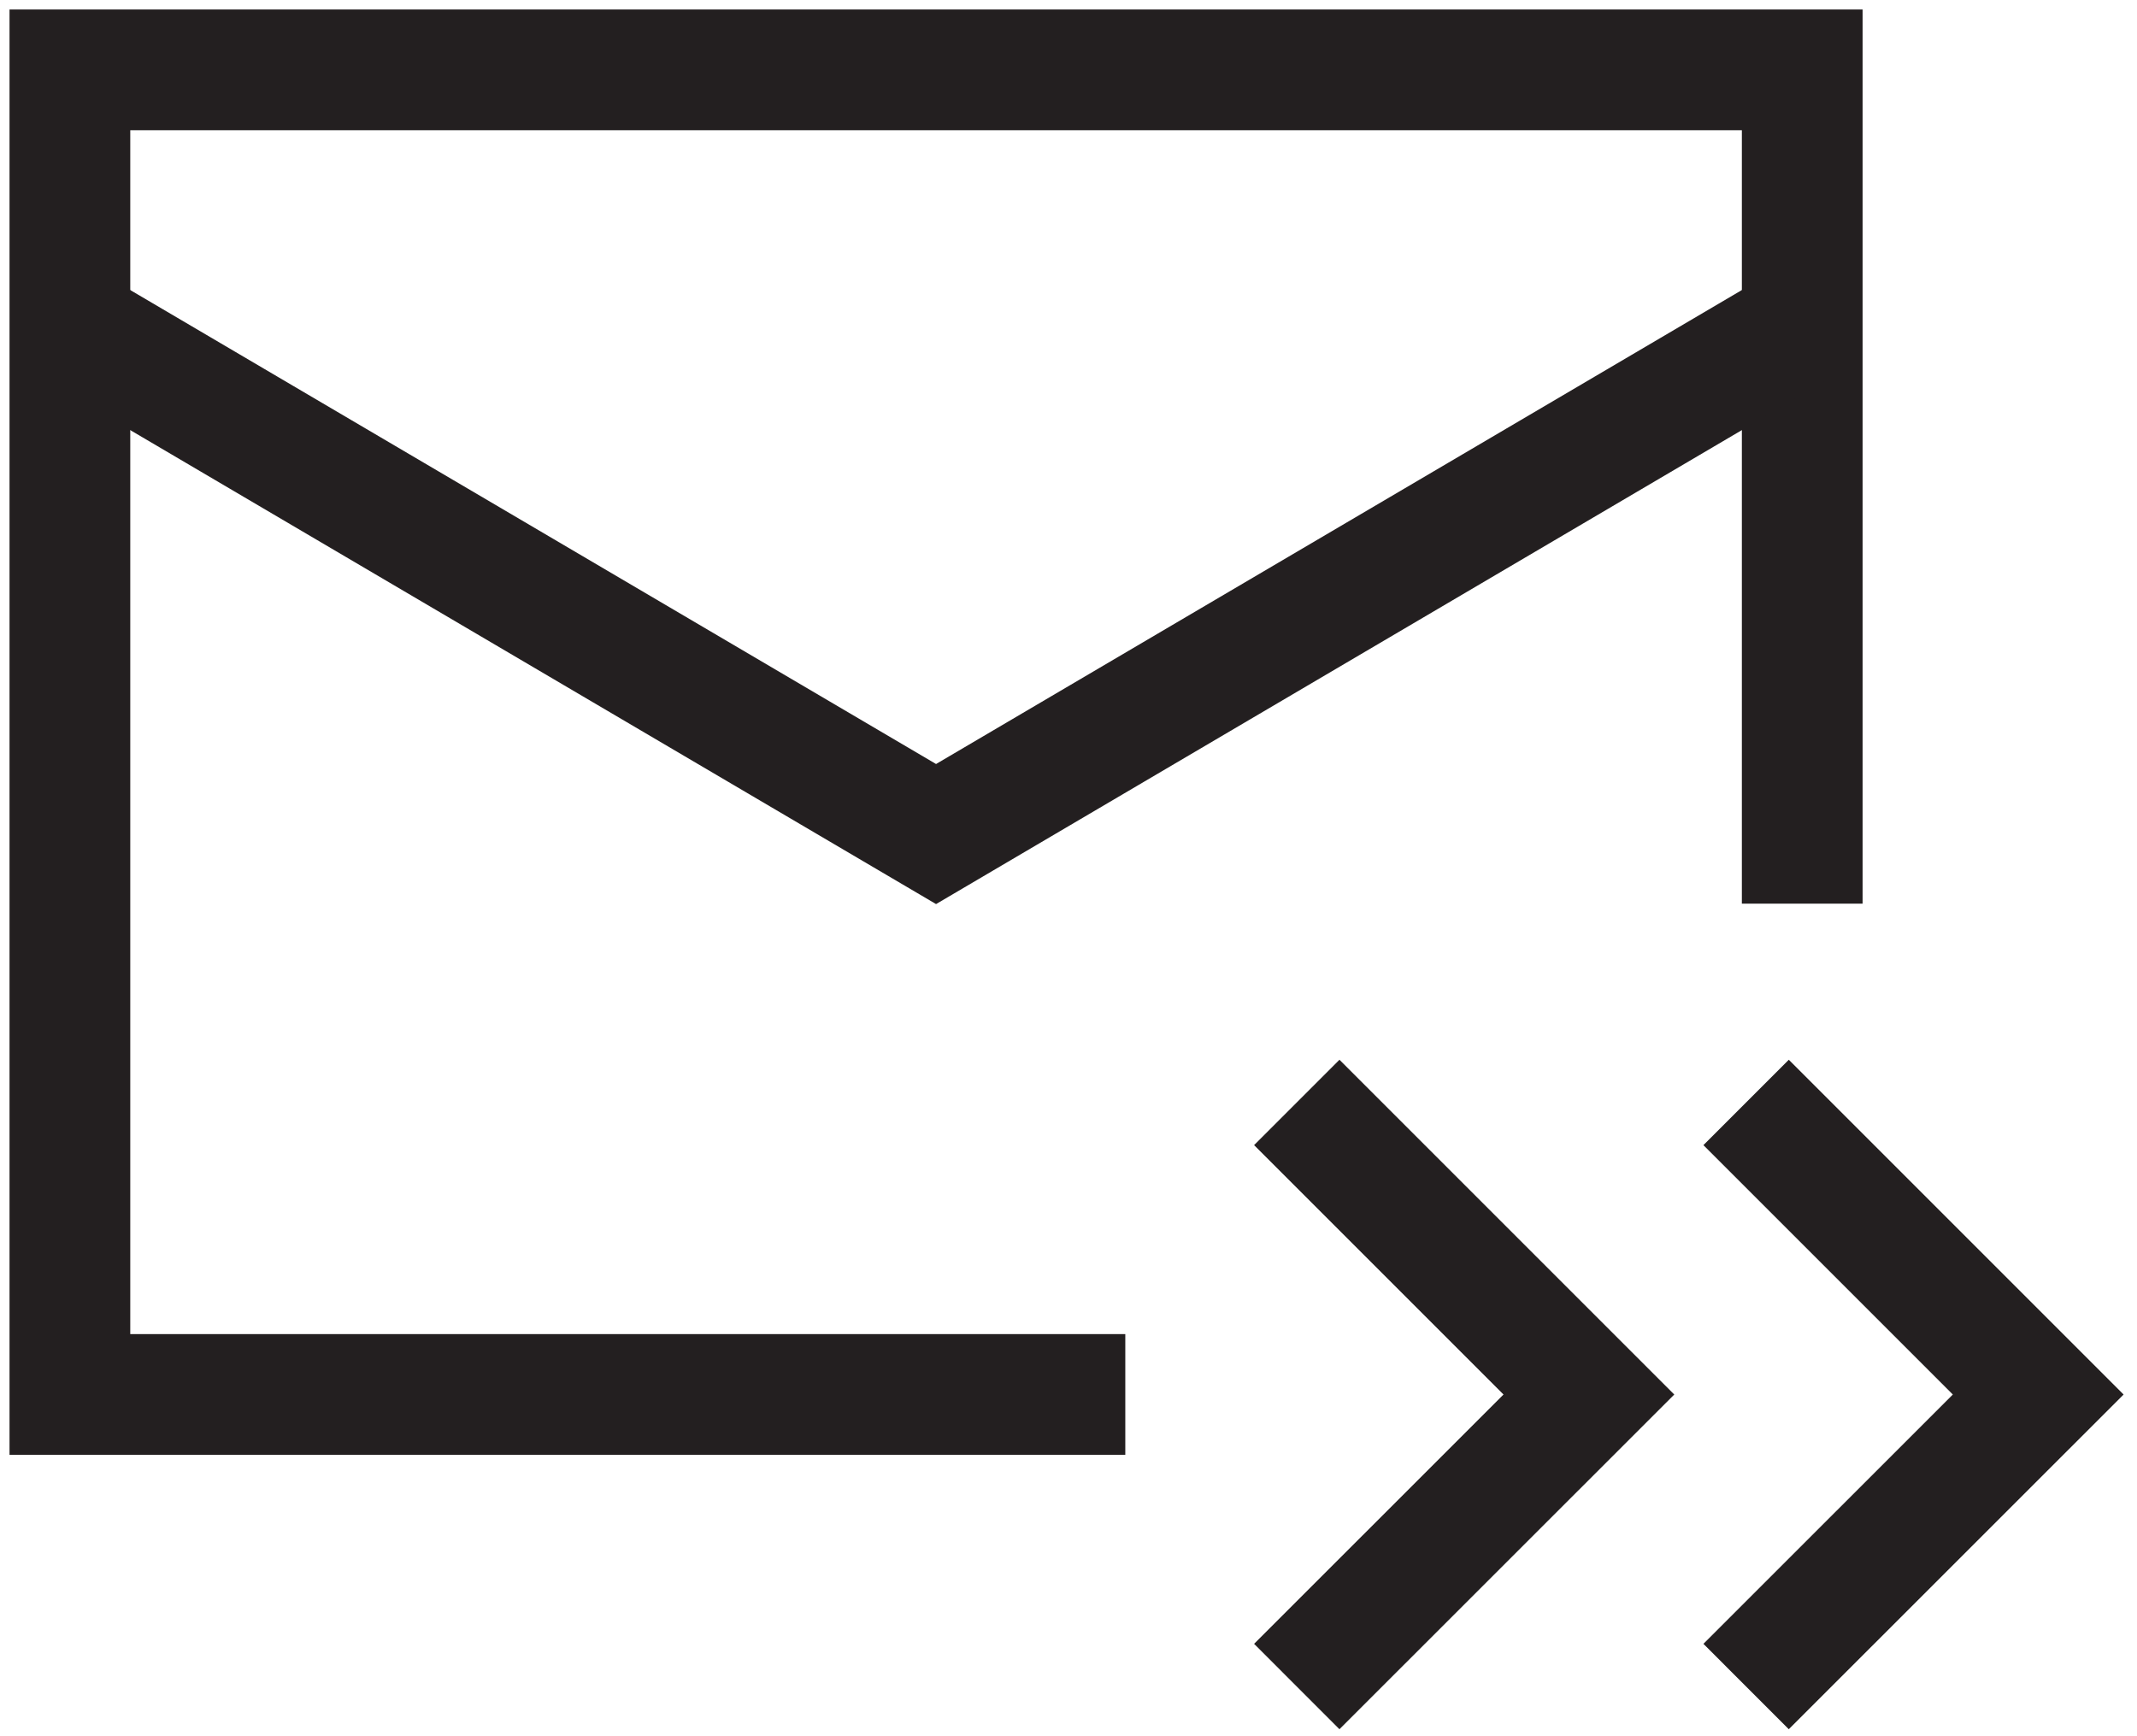 <svg xmlns="http://www.w3.org/2000/svg" xmlns:xlink="http://www.w3.org/1999/xlink" width="177" height="143.792" viewBox="0 0 177 143.792">
  <defs>
    <clipPath id="clip-path">
      <rect id="Rectangle_1447" data-name="Rectangle 1447" width="177" height="143.792" fill="none" stroke="#231f20" stroke-width="10"/>
    </clipPath>
  </defs>
  <g id="Group_500" data-name="Group 500" transform="translate(0 0)">
    <g id="Group_465" data-name="Group 465" transform="translate(0 0)" clip-path="url(#clip-path)">
      <path id="Path_2492" data-name="Path 2492" d="M144.233,69.814V.75H.75V110.469H88.166" transform="translate(5.039 5.036)" fill="none" stroke="#231f20" stroke-width="10"/>
      <path id="Path_2493" data-name="Path 2493" d="M.75,3.484l71.742,42.2,71.742-42.2" transform="translate(5.038 23.401)" fill="none" stroke="#231f20" stroke-width="10"/>
      <path id="Path_2494" data-name="Path 2494" d="M13.917,11.833,38.112,36.027,13.917,60.214" transform="translate(93.49 79.483)" fill="none" stroke="#231f20" stroke-width="10"/>
      <path id="Path_2495" data-name="Path 2495" d="M18.74,11.833,42.934,36.027,18.74,60.214" transform="translate(125.884 79.483)" fill="none" stroke="#231f20" stroke-width="10"/>
    </g>
  </g>
</svg>
